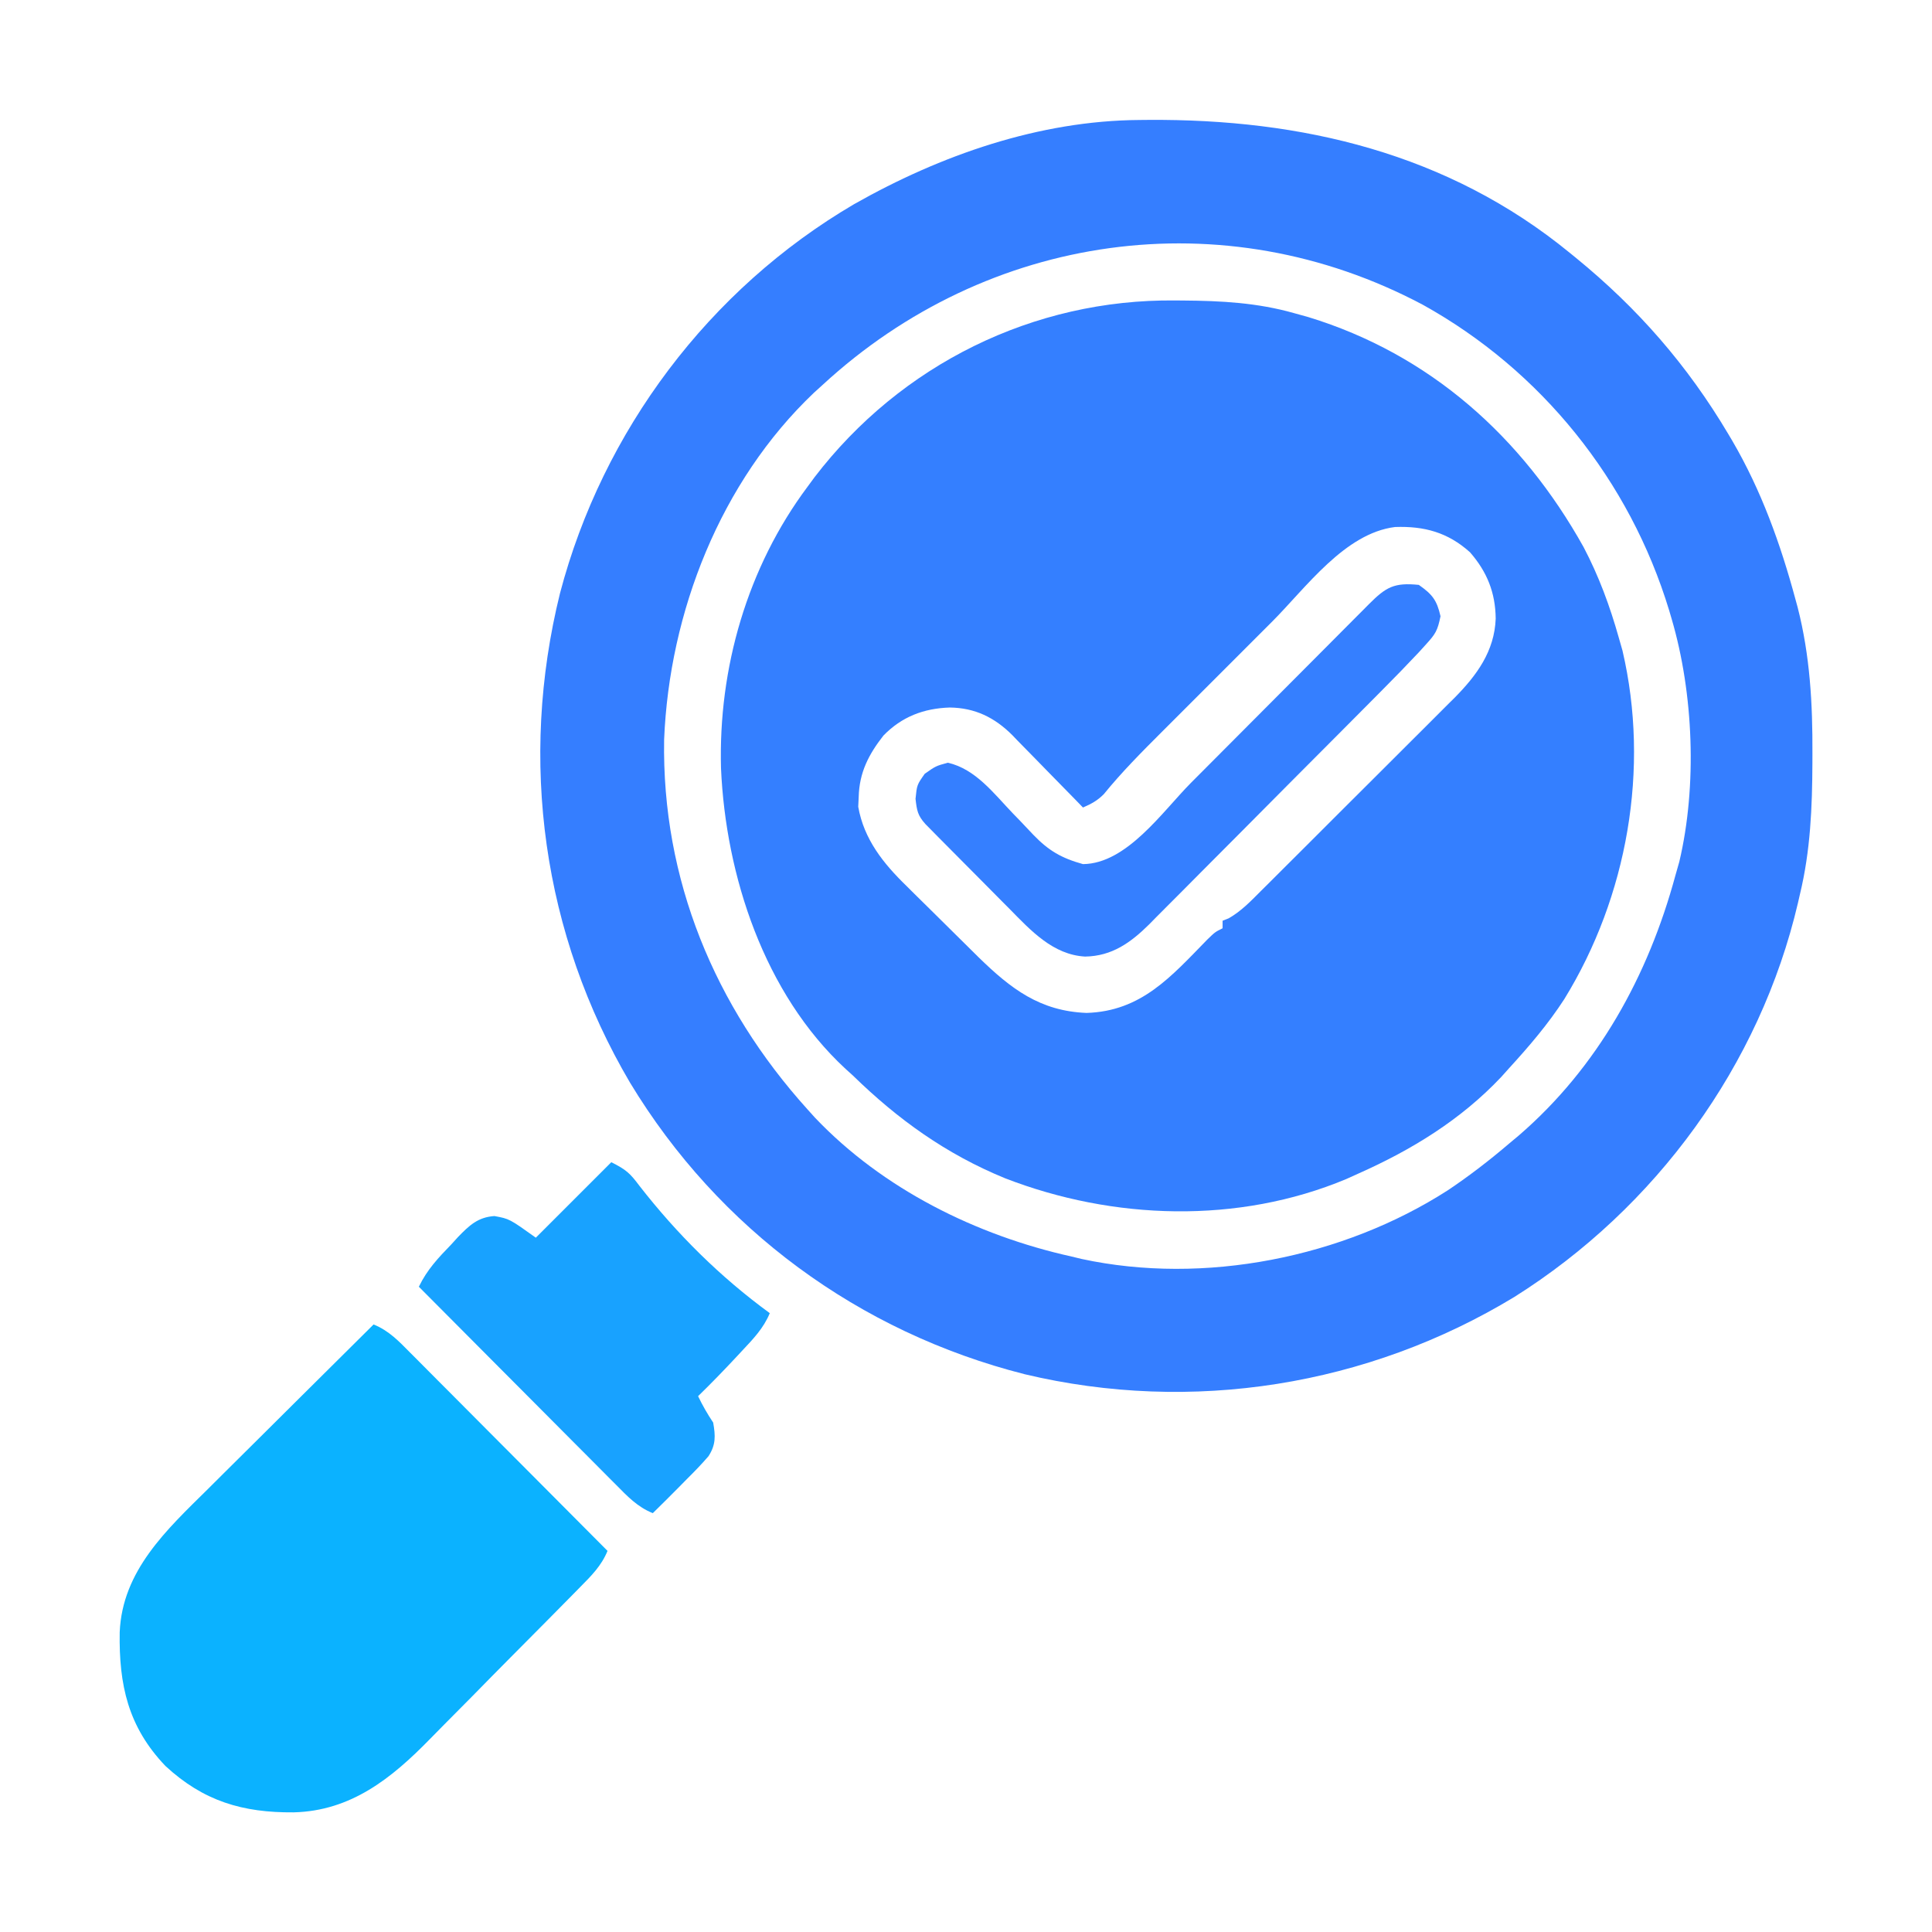 <?xml version="1.0" encoding="UTF-8"?>
<svg version="1.1" xmlns="http://www.w3.org/2000/svg" width="512" height="512">
<path d="M0 0 C1.014 0.006 1.014 0.006 2.048 0.013 C12.192 0.089 21.769 0.59 31.562 3.375 C32.79 3.715 34.017 4.056 35.281 4.406 C67.48 14.252 91.929 36.152 108.215 65.336 C112.271 73.035 115.205 81.018 117.562 89.375 C117.885 90.504 118.207 91.633 118.539 92.797 C125.834 124.023 119.844 157.972 103.13 185.132 C98.87 191.72 93.848 197.595 88.562 203.375 C87.846 204.174 87.129 204.973 86.391 205.797 C75.706 217.124 62.69 225.095 48.562 231.375 C47.496 231.857 46.43 232.339 45.332 232.836 C16.706 244.809 -16.427 243.733 -45.102 232.621 C-60.699 226.221 -73.431 217.089 -85.438 205.375 C-86.079 204.795 -86.721 204.215 -87.383 203.617 C-108.881 183.719 -119.11 152.49 -120.363 123.991 C-121.092 97.438 -113.392 70.731 -97.438 49.375 C-96.824 48.54 -96.21 47.704 -95.578 46.844 C-72.731 17.01 -37.599 -0.406 0 0 Z M25.676 85.129 C24.564 86.24 23.451 87.352 22.339 88.463 C20.025 90.775 17.713 93.089 15.403 95.404 C12.462 98.351 9.515 101.294 6.568 104.236 C4.276 106.524 1.987 108.814 -0.301 111.105 C-1.386 112.191 -2.472 113.275 -3.558 114.359 C-8.89 119.682 -14.161 124.986 -18.92 130.838 C-20.613 132.553 -22.239 133.419 -24.438 134.375 C-25.098 133.694 -25.758 133.013 -26.438 132.311 C-28.91 129.77 -31.392 127.239 -33.88 124.713 C-34.951 123.622 -36.019 122.527 -37.083 121.428 C-38.62 119.842 -40.17 118.27 -41.723 116.699 C-42.19 116.212 -42.657 115.724 -43.138 115.222 C-47.829 110.527 -53.031 107.957 -59.75 107.875 C-66.662 108.103 -72.455 110.312 -77.324 115.312 C-81.243 120.322 -83.713 125.106 -83.875 131.562 C-83.915 132.422 -83.955 133.282 -83.996 134.168 C-82.497 142.772 -77.34 149.215 -71.23 155.141 C-70.546 155.823 -69.862 156.504 -69.157 157.207 C-67.72 158.634 -66.277 160.056 -64.828 161.472 C-62.629 163.621 -60.449 165.789 -58.271 167.961 C-56.863 169.355 -55.454 170.749 -54.043 172.141 C-53.078 173.097 -53.078 173.097 -52.095 174.073 C-43.501 182.446 -35.838 188.323 -23.5 188.812 C-8.987 188.37 -1.094 179.206 8.461 169.414 C10.562 167.375 10.562 167.375 12.562 166.375 C12.562 165.715 12.562 165.055 12.562 164.375 C13.097 164.164 13.632 163.954 14.183 163.737 C17.482 161.848 19.967 159.257 22.629 156.583 C23.525 155.695 23.525 155.695 24.439 154.789 C26.411 152.831 28.376 150.865 30.34 148.898 C31.712 147.53 33.084 146.162 34.457 144.794 C37.334 141.924 40.208 139.051 43.079 136.174 C46.747 132.501 50.425 128.839 54.108 125.18 C56.947 122.356 59.779 119.525 62.609 116.691 C63.961 115.339 65.316 113.989 66.674 112.642 C68.579 110.749 70.474 108.847 72.367 106.943 C72.922 106.395 73.478 105.847 74.05 105.283 C79.956 99.297 84.615 92.938 84.938 84.312 C84.865 77.457 82.661 71.925 78.141 66.746 C72.256 61.446 65.981 59.765 58.258 60.039 C44.932 61.7 34.683 76.102 25.676 85.129 Z " fill="#347FFF" transform="translate(311.438,79.625)"/>
<path d="M0 0 C0.737 -0.007 1.473 -0.014 2.232 -0.021 C42.983 -0.323 81.783 8.814 114.012 35.203 C114.546 35.638 115.081 36.072 115.632 36.52 C132.038 49.906 145.198 64.992 156.012 83.203 C156.358 83.786 156.705 84.37 157.062 84.971 C164.766 98.157 169.853 112.304 173.824 127.016 C174.019 127.731 174.214 128.446 174.415 129.183 C177.693 141.995 178.387 154.744 178.324 167.891 C178.321 169.08 178.321 169.08 178.319 170.293 C178.273 182.16 177.809 193.621 175.012 205.203 C174.845 205.93 174.679 206.657 174.508 207.405 C164.429 250.576 136.758 288.36 99.34 311.906 C60.471 335.491 13.846 342.935 -30.453 332.383 C-74.372 321.231 -111.595 293.874 -135.013 255.138 C-158.21 215.759 -164.548 169.737 -153.577 125.4 C-142.257 82.384 -114.073 44.843 -75.647 22.311 C-52.724 9.317 -26.579 0.171 0 0 Z M-83.988 70.203 C-84.746 70.89 -85.504 71.577 -86.285 72.285 C-111.063 95.824 -124.611 130.439 -125.988 164.203 C-126.612 201.242 -112.614 234.928 -87.988 262.203 C-87.322 262.942 -86.655 263.68 -85.969 264.441 C-67.983 283.336 -43.219 295.6 -17.988 301.203 C-17.108 301.416 -16.227 301.629 -15.32 301.848 C17.105 308.836 53.926 301.496 81.699 283.641 C87.4 279.827 92.799 275.656 98.012 271.203 C98.82 270.529 99.628 269.855 100.461 269.16 C121.473 251.051 134.83 226.734 142.012 200.203 C142.353 199.003 142.695 197.803 143.047 196.566 C147.804 176.454 146.821 151.961 141.012 132.203 C140.797 131.471 140.583 130.74 140.362 129.986 C129.906 95.564 106.508 66.388 75.031 48.945 C22.241 20.927 -40.283 29.895 -83.988 70.203 Z " fill="#357EFF" transform="translate(301.988,31.797)"/>
<path d="M0 0 C4.056 1.616 6.77 4.502 9.778 7.551 C10.345 8.117 10.911 8.683 11.494 9.266 C13.36 11.134 15.219 13.008 17.078 14.883 C18.372 16.181 19.667 17.478 20.962 18.775 C24.366 22.187 27.764 25.605 31.161 29.024 C34.63 32.513 38.104 35.997 41.578 39.48 C48.391 46.315 55.197 53.155 62 60 C60.401 63.927 57.7 66.616 54.763 69.575 C54.229 70.121 53.695 70.666 53.145 71.228 C51.379 73.029 49.604 74.822 47.828 76.613 C46.914 77.538 46.914 77.538 45.981 78.481 C42.748 81.75 39.509 85.013 36.265 88.27 C32.942 91.61 29.639 94.971 26.342 98.337 C23.781 100.942 21.205 103.532 18.625 106.117 C17.402 107.348 16.186 108.584 14.975 109.826 C4.809 120.243 -5.973 128.926 -21.194 129.292 C-34.659 129.406 -45.081 126.332 -55.16 117 C-65.089 106.607 -67.503 95.464 -67.277 81.562 C-66.604 65.247 -54.839 54.405 -43.945 43.652 C-42.675 42.388 -41.406 41.123 -40.137 39.857 C-36.82 36.551 -33.493 33.254 -30.165 29.959 C-26.761 26.586 -23.365 23.204 -19.969 19.822 C-13.321 13.206 -6.663 6.6 0 0 Z " fill="#0BB2FF" transform="translate(99,351)"/>
<path d="M0 0 C3.959 1.979 4.97 2.923 7.5 6.312 C17.483 19.114 28.87 30.41 42 40 C40.372 43.957 37.639 46.802 34.75 49.875 C34.258 50.405 33.766 50.935 33.259 51.481 C29.916 55.067 26.514 58.581 23 62 C24.204 64.494 25.454 66.681 27 69 C27.616 72.492 27.733 74.876 25.75 77.918 C23.916 80.045 21.997 82.025 20 84 C19.185 84.828 18.371 85.655 17.531 86.508 C15.37 88.689 13.193 90.851 11 93 C6.944 91.384 4.23 88.498 1.222 85.449 C0.655 84.883 0.089 84.317 -0.494 83.734 C-2.36 81.866 -4.219 79.992 -6.078 78.117 C-7.372 76.819 -8.667 75.522 -9.962 74.225 C-13.366 70.813 -16.764 67.395 -20.161 63.976 C-23.63 60.487 -27.104 57.003 -30.578 53.52 C-37.391 46.685 -44.197 39.845 -51 33 C-48.812 28.469 -45.86 25.345 -42.375 21.75 C-41.783 21.1 -41.192 20.451 -40.582 19.781 C-37.617 16.733 -35.343 14.565 -30.977 14.266 C-27 15 -27 15 -20 20 C-13.4 13.4 -6.8 6.8 0 0 Z " fill="#18A2FF" transform="translate(162,308)"/>
<path d="M0 0 C3.576 2.511 4.783 4.043 5.75 8.312 C4.975 12.124 4.43 12.993 1.926 15.746 C1.29 16.447 0.654 17.148 -0.001 17.871 C-3.14 21.214 -6.332 24.496 -9.568 27.745 C-10.29 28.473 -11.011 29.201 -11.754 29.951 C-14.114 32.331 -16.479 34.707 -18.844 37.082 C-20.062 38.307 -20.062 38.307 -21.305 39.556 C-25.596 43.868 -29.89 48.176 -34.187 52.482 C-38.617 56.923 -43.036 61.376 -47.451 65.832 C-50.859 69.266 -54.276 72.691 -57.695 76.113 C-59.328 77.751 -60.958 79.393 -62.584 81.038 C-64.857 83.335 -67.143 85.62 -69.432 87.902 C-70.097 88.58 -70.762 89.258 -71.447 89.956 C-76.315 94.77 -81.285 98.392 -88.438 98.5 C-96.937 98.038 -102.865 91.573 -108.527 85.801 C-109.202 85.125 -109.876 84.448 -110.571 83.752 C-111.982 82.334 -113.389 80.913 -114.793 79.488 C-116.949 77.301 -119.115 75.125 -121.283 72.951 C-122.657 71.568 -124.03 70.185 -125.402 68.801 C-126.05 68.149 -126.698 67.497 -127.365 66.825 C-127.96 66.22 -128.555 65.616 -129.168 64.993 C-129.692 64.462 -130.216 63.931 -130.757 63.384 C-132.807 61.102 -133.021 59.815 -133.375 56.688 C-133 53 -133 53 -130.938 50.062 C-128 48 -128 48 -124.812 47.125 C-117.423 48.821 -112.631 55.297 -107.527 60.609 C-106.923 61.231 -106.318 61.853 -105.696 62.494 C-104.508 63.721 -103.333 64.96 -102.174 66.213 C-98.099 70.448 -94.688 72.418 -89 74 C-77.368 73.886 -67.904 60.026 -60.363 52.438 C-58.255 50.318 -56.145 48.2 -54.033 46.084 C-49.561 41.601 -45.093 37.113 -40.625 32.625 C-35.425 27.402 -30.224 22.18 -25.018 16.962 C-22.936 14.874 -20.858 12.783 -18.779 10.692 C-17.511 9.42 -16.243 8.149 -14.975 6.877 C-14.396 6.294 -13.818 5.71 -13.221 5.108 C-8.689 0.575 -6.543 -0.665 0 0 Z " fill="#357FFF" transform="translate(376,155)"/>
</svg>
